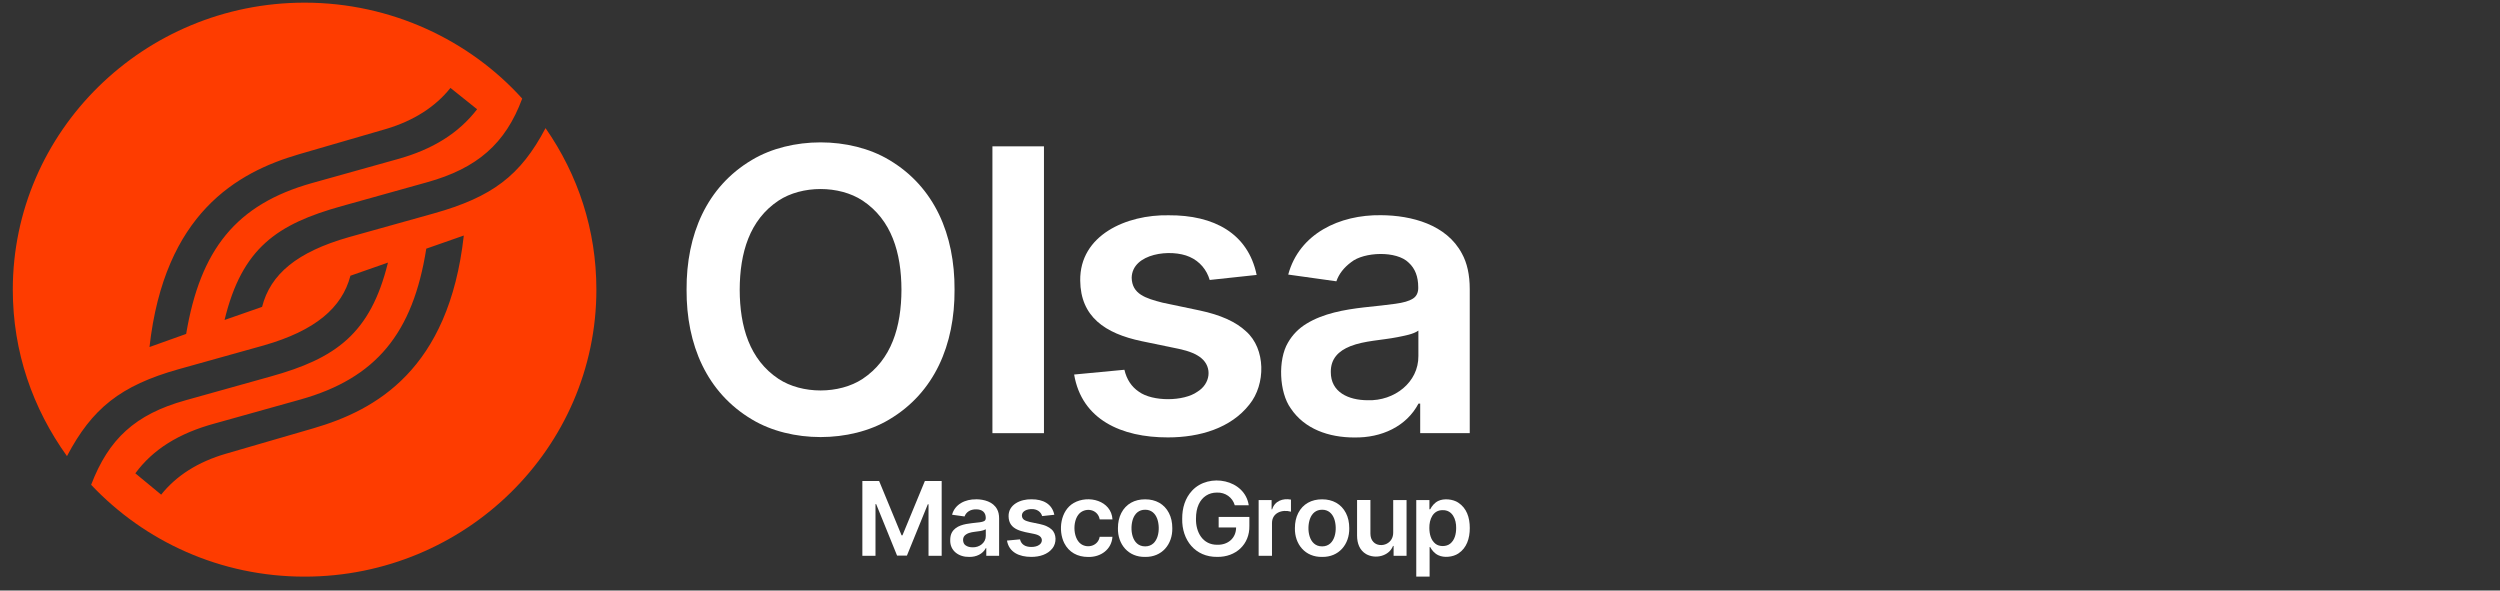 <svg width="127" height="30" viewBox="0 0 127 30" fill="none" xmlns="http://www.w3.org/2000/svg">
<rect x="0" y="0" width="127" height="30" fill="#333333" stroke="none"/>
<g clip-path="url(#clip0_3991_2872)">
<path d="M45.844 27.196H45.8L44.659 24.434H43.808V28.236H44.475V25.61H44.51L45.572 28.226H46.071L47.133 25.616H47.169V28.236H47.837V24.434H46.984L45.844 27.196Z" fill="white"/>
<path d="M49.585 25.366C49.043 25.357 48.509 25.608 48.365 26.148L48.998 26.236C49.086 26.002 49.305 25.87 49.589 25.875C49.887 25.874 50.077 26.02 50.077 26.312C50.077 26.484 49.946 26.501 49.776 26.531C49.67 26.545 49.533 26.561 49.364 26.578C48.991 26.623 48.559 26.698 48.36 27.043C48.3 27.148 48.271 27.28 48.271 27.439C48.255 27.986 48.714 28.302 49.234 28.291C49.592 28.299 49.923 28.145 50.08 27.845H50.103V28.233H50.755V26.336C50.755 26.149 50.72 25.992 50.651 25.867C50.448 25.488 49.99 25.366 49.585 25.363V25.366ZM50.078 27.22C50.081 27.568 49.761 27.815 49.41 27.803C49.269 27.803 49.152 27.772 49.061 27.71C48.908 27.619 48.88 27.352 48.994 27.22C49.256 26.939 49.758 27.066 50.078 26.887V27.22Z" fill="white"/>
<path d="M52.811 26.62L52.319 26.517C52.09 26.456 51.921 26.409 51.912 26.187C51.915 25.955 52.185 25.861 52.41 25.862C52.661 25.855 52.876 25.987 52.941 26.217L53.559 26.15C53.446 25.6 52.994 25.361 52.4 25.364C51.844 25.353 51.227 25.625 51.236 26.224C51.243 26.946 51.95 27 52.537 27.124C52.669 27.152 52.768 27.193 52.831 27.246C52.978 27.369 52.951 27.585 52.779 27.688C52.599 27.817 52.191 27.82 52.009 27.688C51.911 27.623 51.847 27.527 51.817 27.399L51.155 27.461C51.256 28.055 51.775 28.291 52.391 28.29C52.811 28.29 53.219 28.168 53.463 27.857C53.679 27.59 53.681 27.124 53.42 26.894C53.287 26.769 53.084 26.677 52.811 26.619V26.62Z" fill="white"/>
<path d="M54.919 26.014C55.29 25.769 55.788 25.938 55.864 26.384H56.514C56.457 25.428 55.284 25.126 54.544 25.552C53.872 25.938 53.742 26.942 54.064 27.59C54.299 28.053 54.736 28.296 55.279 28.293C55.921 28.31 56.473 27.907 56.512 27.268H55.863C55.795 27.715 55.267 27.881 54.915 27.636C54.472 27.325 54.468 26.322 54.918 26.014H54.919Z" fill="white"/>
<path d="M58.172 25.366C57.637 25.363 57.198 25.601 56.962 26.061C56.849 26.281 56.791 26.538 56.791 26.83C56.774 27.649 57.316 28.307 58.172 28.291C59.027 28.307 59.57 27.649 59.553 26.83C59.553 26.538 59.496 26.281 59.382 26.061C59.146 25.601 58.706 25.363 58.172 25.366ZM58.176 27.756C57.481 27.759 57.379 26.858 57.556 26.358C57.658 26.079 57.863 25.892 58.176 25.895C58.483 25.892 58.688 26.082 58.788 26.358C58.965 26.855 58.864 27.755 58.176 27.756Z" fill="white"/>
<path d="M61.91 26.795H62.794C62.794 27.331 62.386 27.687 61.841 27.674C61.099 27.683 60.739 27.036 60.756 26.345C60.756 26.062 60.802 25.821 60.893 25.624C61.069 25.241 61.402 25.021 61.823 25.023C62.246 25.007 62.612 25.268 62.726 25.667H63.436C63.243 24.356 61.412 24.001 60.558 24.925C60.203 25.306 60.053 25.806 60.056 26.353C60.033 27.43 60.714 28.304 61.836 28.29C62.777 28.304 63.487 27.656 63.468 26.715V26.261H61.908V26.796L61.91 26.795Z" fill="white"/>
<path d="M64.627 25.875H64.597V25.403H63.939V28.236H64.617V26.57C64.62 26.048 65.13 25.865 65.581 25.994V25.38C65.169 25.3 64.754 25.451 64.626 25.874L64.627 25.875Z" fill="white"/>
<path d="M67.162 25.366C66.626 25.363 66.186 25.601 65.951 26.061C65.837 26.281 65.781 26.538 65.781 26.83C65.765 27.649 66.306 28.307 67.162 28.291C68.017 28.307 68.558 27.649 68.542 26.83C68.542 26.538 68.486 26.281 68.372 26.061C68.137 25.603 67.697 25.363 67.162 25.366ZM67.166 27.756C66.471 27.761 66.367 26.858 66.546 26.358C66.647 26.078 66.853 25.892 67.166 25.895C67.473 25.892 67.678 26.082 67.779 26.358C67.955 26.855 67.856 27.755 67.166 27.756Z" fill="white"/>
<path d="M70.775 27.044C70.778 27.301 70.664 27.506 70.452 27.618C70.233 27.734 69.93 27.711 69.768 27.531C69.667 27.426 69.617 27.283 69.617 27.103V25.401H68.939V27.206C68.939 27.605 69.07 27.954 69.399 28.148C69.873 28.416 70.566 28.252 70.765 27.733H70.795V28.236H71.453V25.403H70.775V27.044Z" fill="white"/>
<path d="M74.08 25.533C73.806 25.353 73.347 25.308 73.061 25.449C72.87 25.542 72.74 25.708 72.655 25.871H72.614V25.403H71.946V29.293H72.624V27.791H72.653C72.741 27.954 72.875 28.117 73.067 28.206C73.357 28.347 73.814 28.3 74.086 28.116C74.507 27.836 74.665 27.359 74.665 26.824C74.665 26.285 74.504 25.81 74.08 25.535V25.533ZM73.667 27.62C73.478 27.776 73.116 27.781 72.923 27.625C72.688 27.439 72.614 27.135 72.611 26.822C72.603 26.383 72.796 25.909 73.289 25.916C73.786 25.906 73.982 26.387 73.973 26.822C73.972 27.129 73.9 27.436 73.666 27.622L73.667 27.62Z" fill="white"/>
<path d="M27.714 6.508C26.443 8.924 25.003 10.007 22.039 10.841L17.718 12.049C15.093 12.798 13.738 13.923 13.314 15.589L11.407 16.255C12.296 12.591 14.076 11.382 17.379 10.465L21.7 9.258C24.24 8.55 25.68 7.3 26.528 5.008C23.859 2.051 19.879 0.135 15.474 0.135C7.3 0.135 0.65 6.674 0.65 14.715C0.65 17.88 1.667 20.755 3.402 23.171C4.673 20.755 6.113 19.588 9.077 18.755L13.398 17.547C16.023 16.797 17.378 15.631 17.802 14.007L19.708 13.34C18.819 16.963 17.04 18.213 13.737 19.129L9.416 20.337C6.876 21.046 5.52 22.296 4.63 24.628C7.341 27.503 11.195 29.293 15.472 29.293C23.646 29.293 30.296 22.754 30.296 14.713C30.296 11.671 29.364 8.882 27.712 6.507M7.594 17.629C8.356 10.84 12.04 8.757 15.175 7.84L19.621 6.549C21.019 6.132 22.121 5.424 22.883 4.466L24.237 5.55C23.305 6.758 21.993 7.591 20.172 8.091L15.852 9.299C11.997 10.381 10.177 12.673 9.457 16.963L7.593 17.63L7.594 17.629ZM15.938 21.753L11.491 23.045C10.051 23.462 8.95 24.17 8.187 25.128L6.875 24.045C7.763 22.837 9.076 22.005 10.94 21.504L15.26 20.296C19.113 19.214 20.979 16.922 21.655 12.632L23.561 11.965C22.799 18.795 19.072 20.837 15.937 21.753" fill="#FE3C00"/>
<path d="M48.491 14.719C48.505 17.511 47.474 19.949 45.167 21.314C43.184 22.5 40.183 22.501 38.201 21.309C35.899 19.942 34.863 17.507 34.878 14.717C34.863 11.925 35.895 9.487 38.201 8.123C40.183 6.936 43.184 6.936 45.167 8.123C47.474 9.489 48.505 11.924 48.491 14.717V14.719ZM45.794 14.719C45.789 12.84 45.293 11.167 43.819 10.19C42.63 9.407 40.74 9.407 39.551 10.19C38.077 11.169 37.582 12.839 37.577 14.719C37.581 16.597 38.077 18.27 39.551 19.248C40.74 20.031 42.63 20.031 43.819 19.248C45.293 18.269 45.788 16.6 45.794 14.72V14.719Z" fill="white"/>
<path d="M53.033 7.434V22.005H50.415V7.434H53.033Z" fill="white"/>
<path d="M63.841 13.966L61.453 14.222C61.303 13.713 60.956 13.279 60.433 13.049C59.498 12.627 57.518 12.857 57.489 14.109C57.509 14.94 58.19 15.152 59.059 15.376L60.954 15.774C62.006 15.997 62.788 16.351 63.301 16.834C64.305 17.721 64.304 19.524 63.467 20.552C62.528 21.748 60.953 22.22 59.333 22.22C56.96 22.225 54.952 21.312 54.566 19.026L57.12 18.784C57.235 19.278 57.482 19.649 57.857 19.901C58.558 20.41 60.133 20.397 60.826 19.901C61.488 19.499 61.595 18.666 61.028 18.194C60.784 17.989 60.407 17.833 59.895 17.724L58 17.332C56.129 16.941 54.892 16.088 54.875 14.252C54.845 11.942 57.225 10.895 59.367 10.936C61.657 10.922 63.399 11.846 63.838 13.967L63.841 13.966Z" fill="white"/>
<path d="M68.799 22.224C67.505 22.224 66.269 21.797 65.569 20.744C64.979 19.927 64.913 18.274 65.428 17.407C65.659 17.004 65.975 16.682 66.376 16.44C67.221 15.922 68.287 15.73 69.298 15.614C69.949 15.547 70.477 15.488 70.882 15.432C71.288 15.378 71.583 15.292 71.768 15.175C71.967 15.056 72.058 14.842 72.046 14.588C72.046 14.052 71.885 13.637 71.562 13.344C70.944 12.725 69.287 12.795 68.643 13.315C68.27 13.591 68.017 13.916 67.888 14.29L65.442 13.948C66.005 11.864 68.053 10.903 70.151 10.932C71.716 10.94 73.482 11.411 74.262 12.874C74.531 13.358 74.663 13.962 74.663 14.689V22.003H72.146V20.502H72.059C71.449 21.663 70.175 22.25 68.798 22.223L68.799 22.224ZM69.479 20.332C70.832 20.377 72.067 19.424 72.054 18.083V16.794C71.798 16.98 71.347 17.055 70.983 17.129C70.197 17.284 69.313 17.305 68.603 17.585C67.996 17.825 67.599 18.222 67.605 18.894C67.597 19.926 68.504 20.329 69.479 20.332Z" fill="white"/>
</g>
<defs>
<clipPath id="clip0_3991_2872">
<rect width="74.173" height="30" fill="white" transform="translate(0.481)"/>
</clipPath>
</defs>
</svg>

